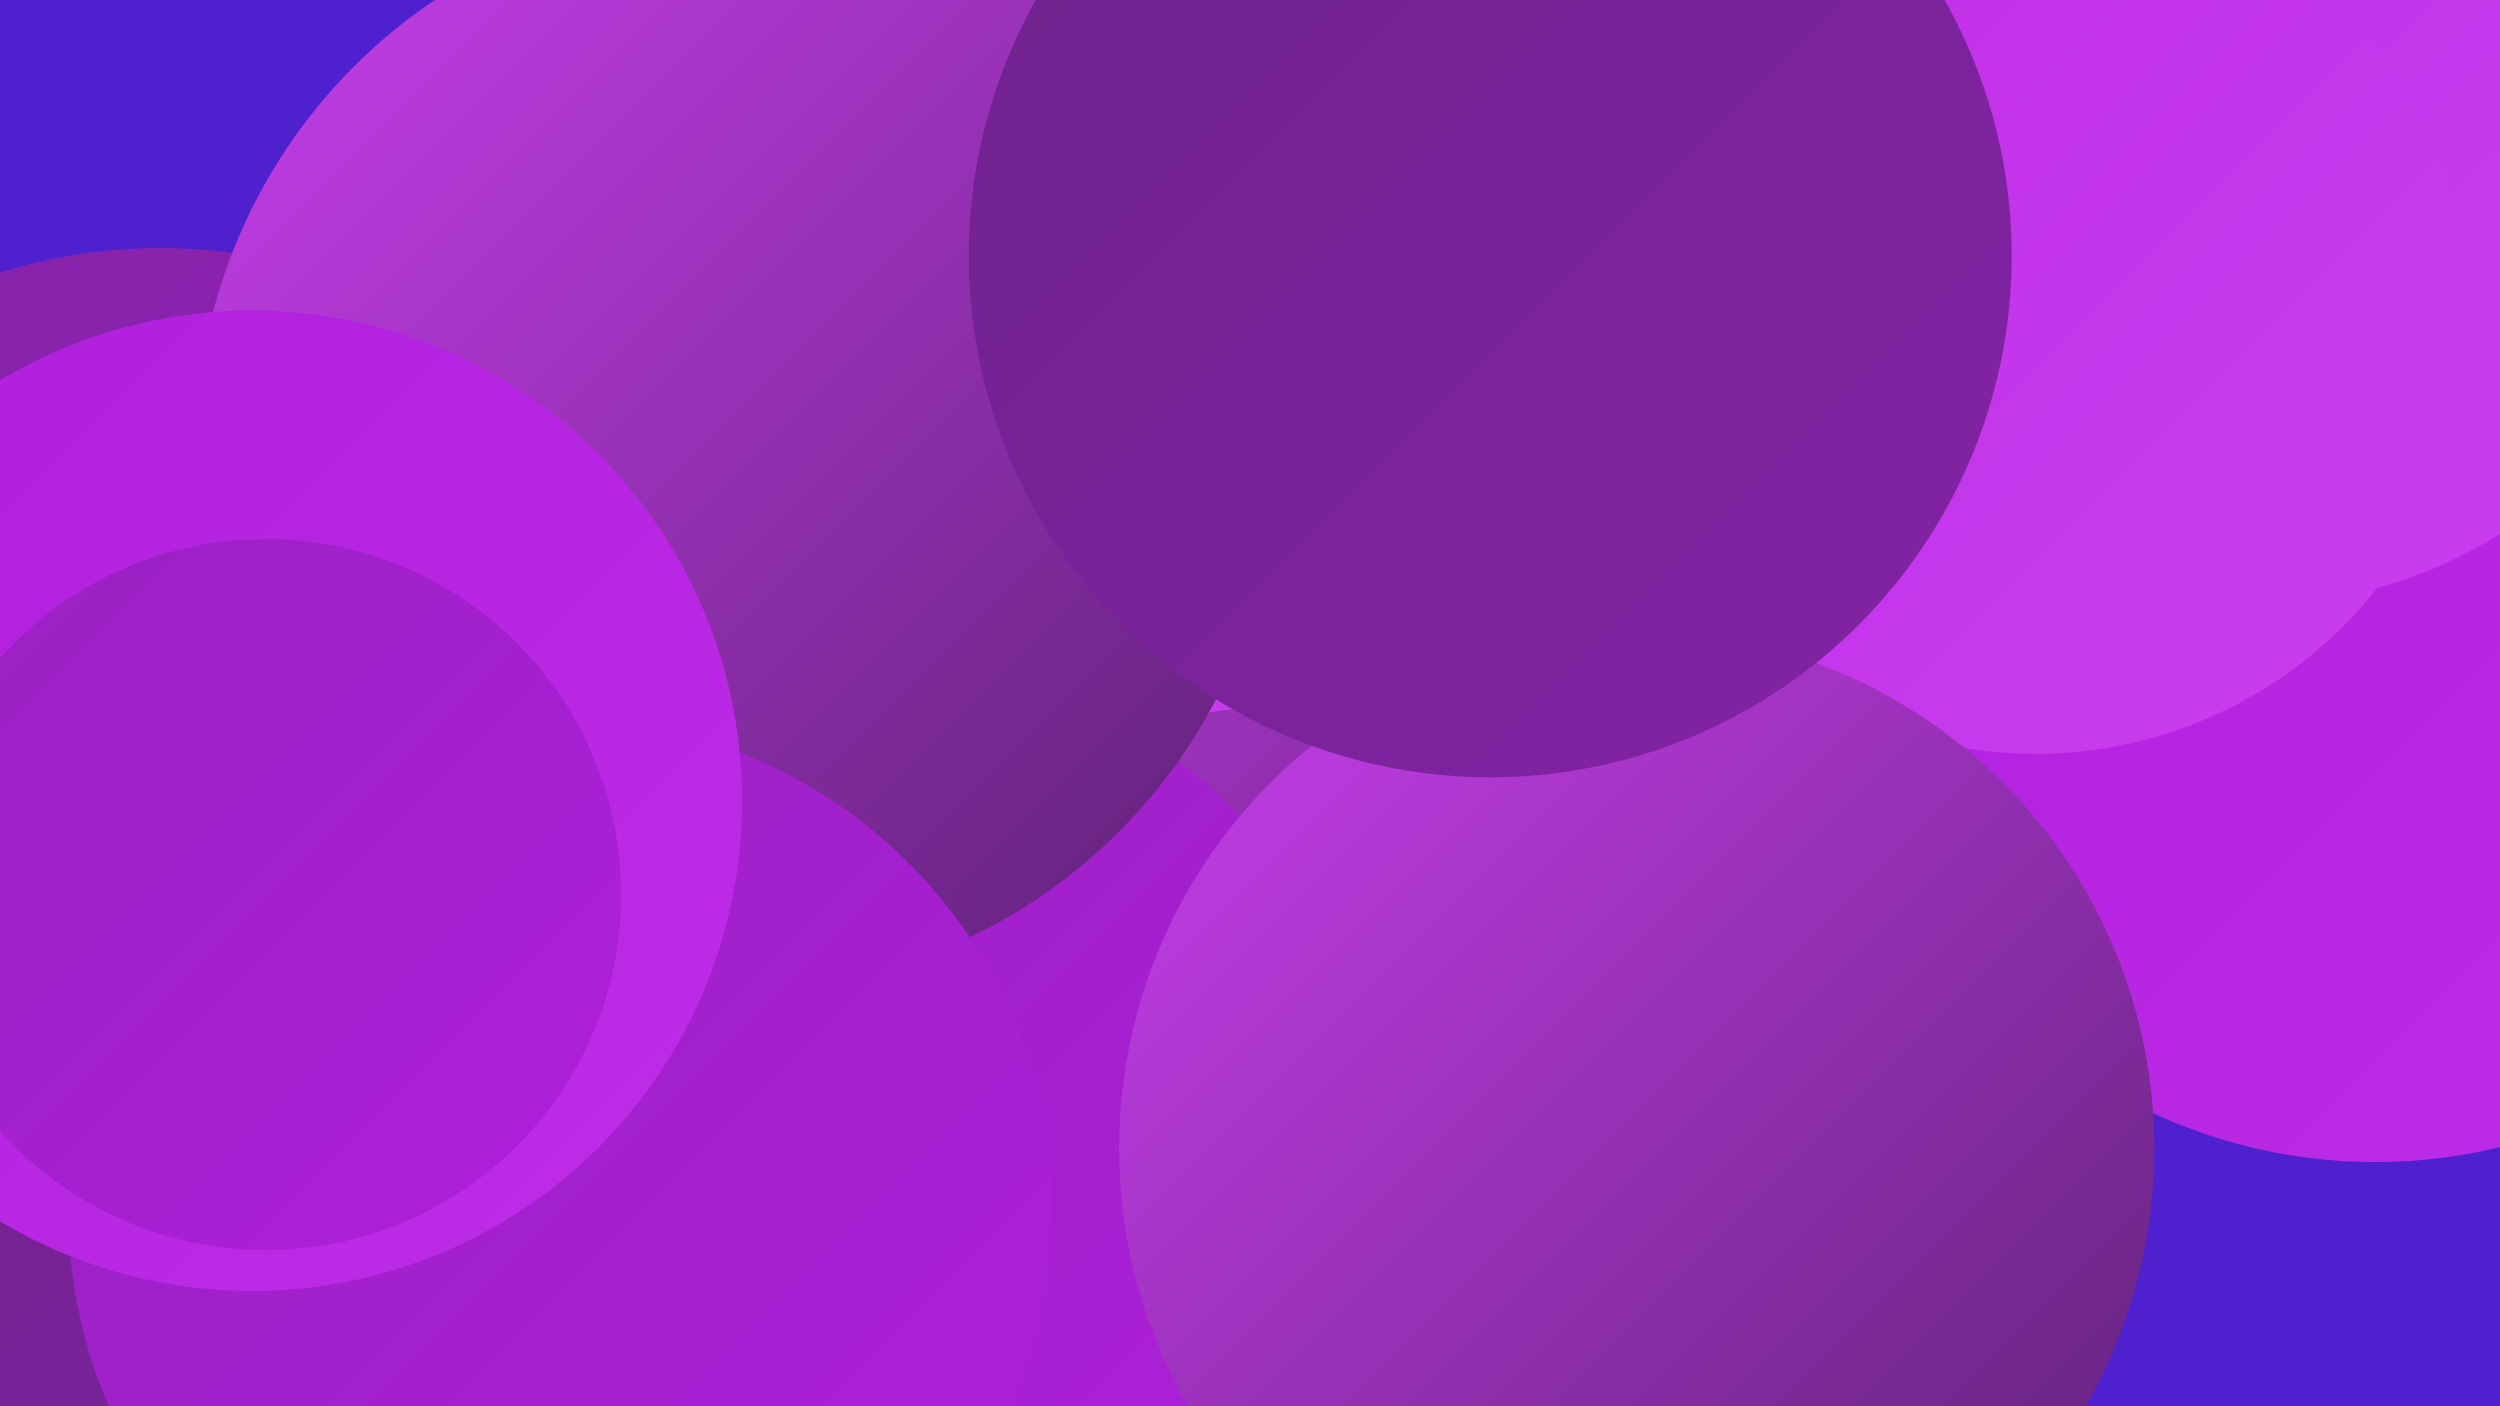 <?xml version="1.0" encoding="UTF-8"?><svg width="1280" height="720" xmlns="http://www.w3.org/2000/svg"><defs><linearGradient id="grad0" x1="0%" y1="0%" x2="100%" y2="100%"><stop offset="0%" style="stop-color:#5b2173;stop-opacity:1" /><stop offset="100%" style="stop-color:#6e238c;stop-opacity:1" /></linearGradient><linearGradient id="grad1" x1="0%" y1="0%" x2="100%" y2="100%"><stop offset="0%" style="stop-color:#6e238c;stop-opacity:1" /><stop offset="100%" style="stop-color:#8323a5;stop-opacity:1" /></linearGradient><linearGradient id="grad2" x1="0%" y1="0%" x2="100%" y2="100%"><stop offset="0%" style="stop-color:#8323a5;stop-opacity:1" /><stop offset="100%" style="stop-color:#9822c0;stop-opacity:1" /></linearGradient><linearGradient id="grad3" x1="0%" y1="0%" x2="100%" y2="100%"><stop offset="0%" style="stop-color:#9822c0;stop-opacity:1" /><stop offset="100%" style="stop-color:#af1fdc;stop-opacity:1" /></linearGradient><linearGradient id="grad4" x1="0%" y1="0%" x2="100%" y2="100%"><stop offset="0%" style="stop-color:#af1fdc;stop-opacity:1" /><stop offset="100%" style="stop-color:#be2de7;stop-opacity:1" /></linearGradient><linearGradient id="grad5" x1="0%" y1="0%" x2="100%" y2="100%"><stop offset="0%" style="stop-color:#be2de7;stop-opacity:1" /><stop offset="100%" style="stop-color:#ca3fef;stop-opacity:1" /></linearGradient><linearGradient id="grad6" x1="0%" y1="0%" x2="100%" y2="100%"><stop offset="0%" style="stop-color:#ca3fef;stop-opacity:1" /><stop offset="100%" style="stop-color:#5b2173;stop-opacity:1" /></linearGradient></defs><rect width="1280" height="720" fill="#4f21ce" /><circle cx="297" cy="479" r="222" fill="url(#grad6)" /><circle cx="82" cy="402" r="275" fill="url(#grad2)" /><circle cx="661" cy="395" r="275" fill="url(#grad6)" /><circle cx="65" cy="697" r="208" fill="url(#grad1)" /><circle cx="993" cy="169" r="261" fill="url(#grad1)" /><circle cx="312" cy="414" r="250" fill="url(#grad2)" /><circle cx="1216" cy="325" r="270" fill="url(#grad4)" /><circle cx="595" cy="149" r="217" fill="url(#grad5)" /><circle cx="1152" cy="68" r="242" fill="url(#grad5)" /><circle cx="342" cy="713" r="262" fill="url(#grad5)" /><circle cx="749" cy="687" r="286" fill="url(#grad3)" /><circle cx="896" cy="112" r="279" fill="url(#grad1)" /><circle cx="455" cy="586" r="246" fill="url(#grad3)" /><circle cx="1042" cy="163" r="223" fill="url(#grad5)" /><circle cx="377" cy="230" r="277" fill="url(#grad6)" /><circle cx="838" cy="588" r="265" fill="url(#grad6)" /><circle cx="763" cy="131" r="267" fill="url(#grad1)" /><circle cx="287" cy="620" r="252" fill="url(#grad3)" /><circle cx="129" cy="410" r="251" fill="url(#grad4)" /><circle cx="136" cy="458" r="182" fill="url(#grad3)" /></svg>